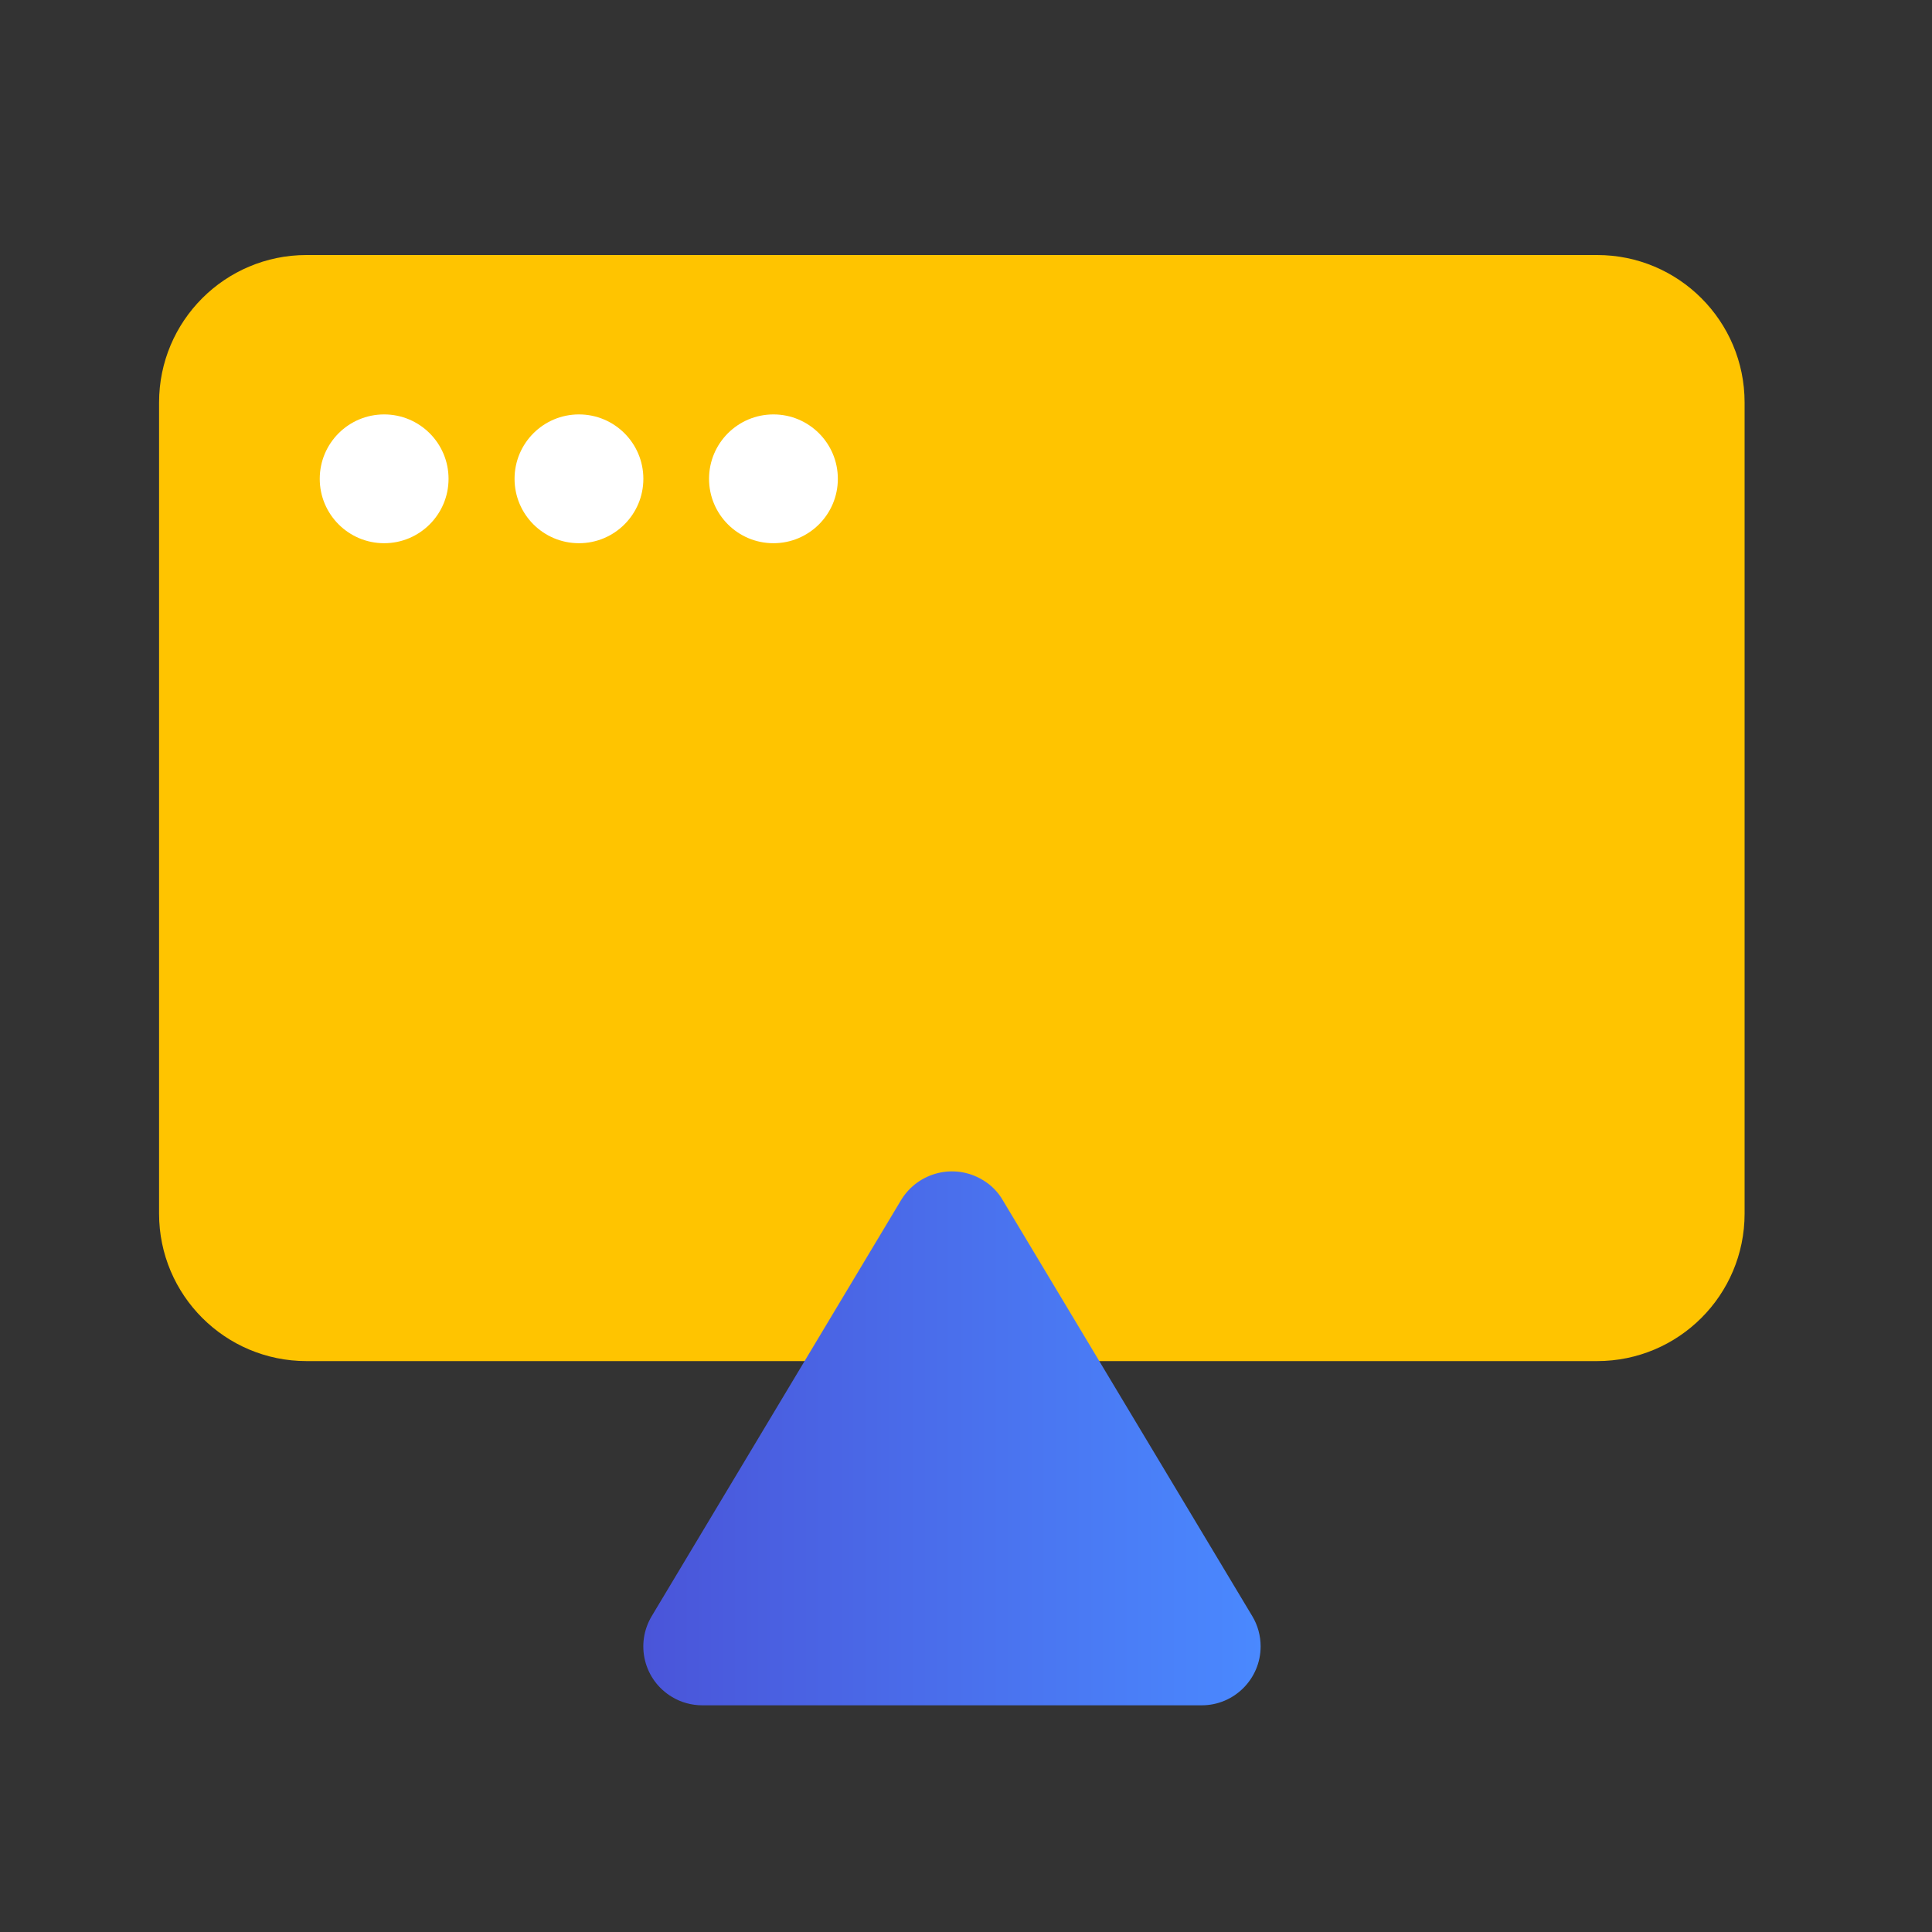 <?xml version="1.0" encoding="UTF-8"?>
<svg xmlns="http://www.w3.org/2000/svg" width="60" height="60" xmlns:xlink="http://www.w3.org/1999/xlink" viewBox="0 0 60 60">
  <rect x="0" y="0" width="60" height="60" fill="#333333" stroke="none"/>
  <defs>
    <style>
      .cls-1 {
        fill: url(#linear-gradient);
      }

      .cls-2 {
        fill: #fff;
      }

      .cls-3 {
        fill: url(#linear-gradient-2);
        mix-blend-mode: multiply;
      }

      .cls-4 {
        isolation: isolate;
      }
    </style>
    <linearGradient id="linear-gradient" x1="155.5" y1="-4.41" x2="156.3" y2="-5.55" gradientTransform="translate(-5749.33 1753.02) scale(49.24 -34.35)" gradientUnits="userSpaceOnUse">
      <stop offset="0" stop-color="#ffc400"/>
      <stop offset="1" stop-color="#fe9c0d"/>
    </linearGradient>
    <linearGradient id="linear-gradient-2" x1="100.09" y1="38.9" x2="101.09" y2="38.9" gradientTransform="translate(-1898.67 689.76) scale(19.17 -16.58)" gradientUnits="userSpaceOnUse">
      <stop offset="0" stop-color="#4a55d9"/>
      <stop offset="1" stop-color="#4a89ff"/>
    </linearGradient>
  </defs>
  <g class="cls-4">
    <g id="Layer_1" data-name="Layer 1">
      <g id="Group_497" data-name="Group 497">
        <path id="Path_3683" data-name="Path 3683" class="cls-1" d="m54.18,37.69V12.5c0-2.53-2.05-4.58-4.58-4.58,0,0,0,0,0,0H9.52c-2.53,0-4.58,2.05-4.58,4.58,0,0,0,0,0,0v25.19c0,2.53,2.05,4.58,4.58,4.58h40.08c2.53,0,4.58-2.05,4.58-4.58h0Z"/>
        <path id="Path_3684" data-name="Path 3684" class="cls-3" d="m27.99,37.26l-7.75,12.93c-.52.87-.24,1.99.63,2.51.28.17.61.26.94.26h15.51c1.01,0,1.83-.82,1.83-1.83,0-.33-.09-.66-.26-.94l-7.75-12.92c-.15-.26-.37-.48-.63-.63-.87-.52-1.99-.24-2.52.62Z"/>
        <g id="Group_496" data-name="Group 496">
          <circle id="Ellipse_29" data-name="Ellipse 29" class="cls-2" cx="11.93" cy="14.87" r="2"/>
          <circle id="Ellipse_29-2" data-name="Ellipse 29" class="cls-2" cx="17.98" cy="14.87" r="2"/>
          <circle id="Ellipse_29-3" data-name="Ellipse 29" class="cls-2" cx="24.02" cy="14.87" r="2"/>
        </g>
      </g>
    </g>
  </g>
</svg>